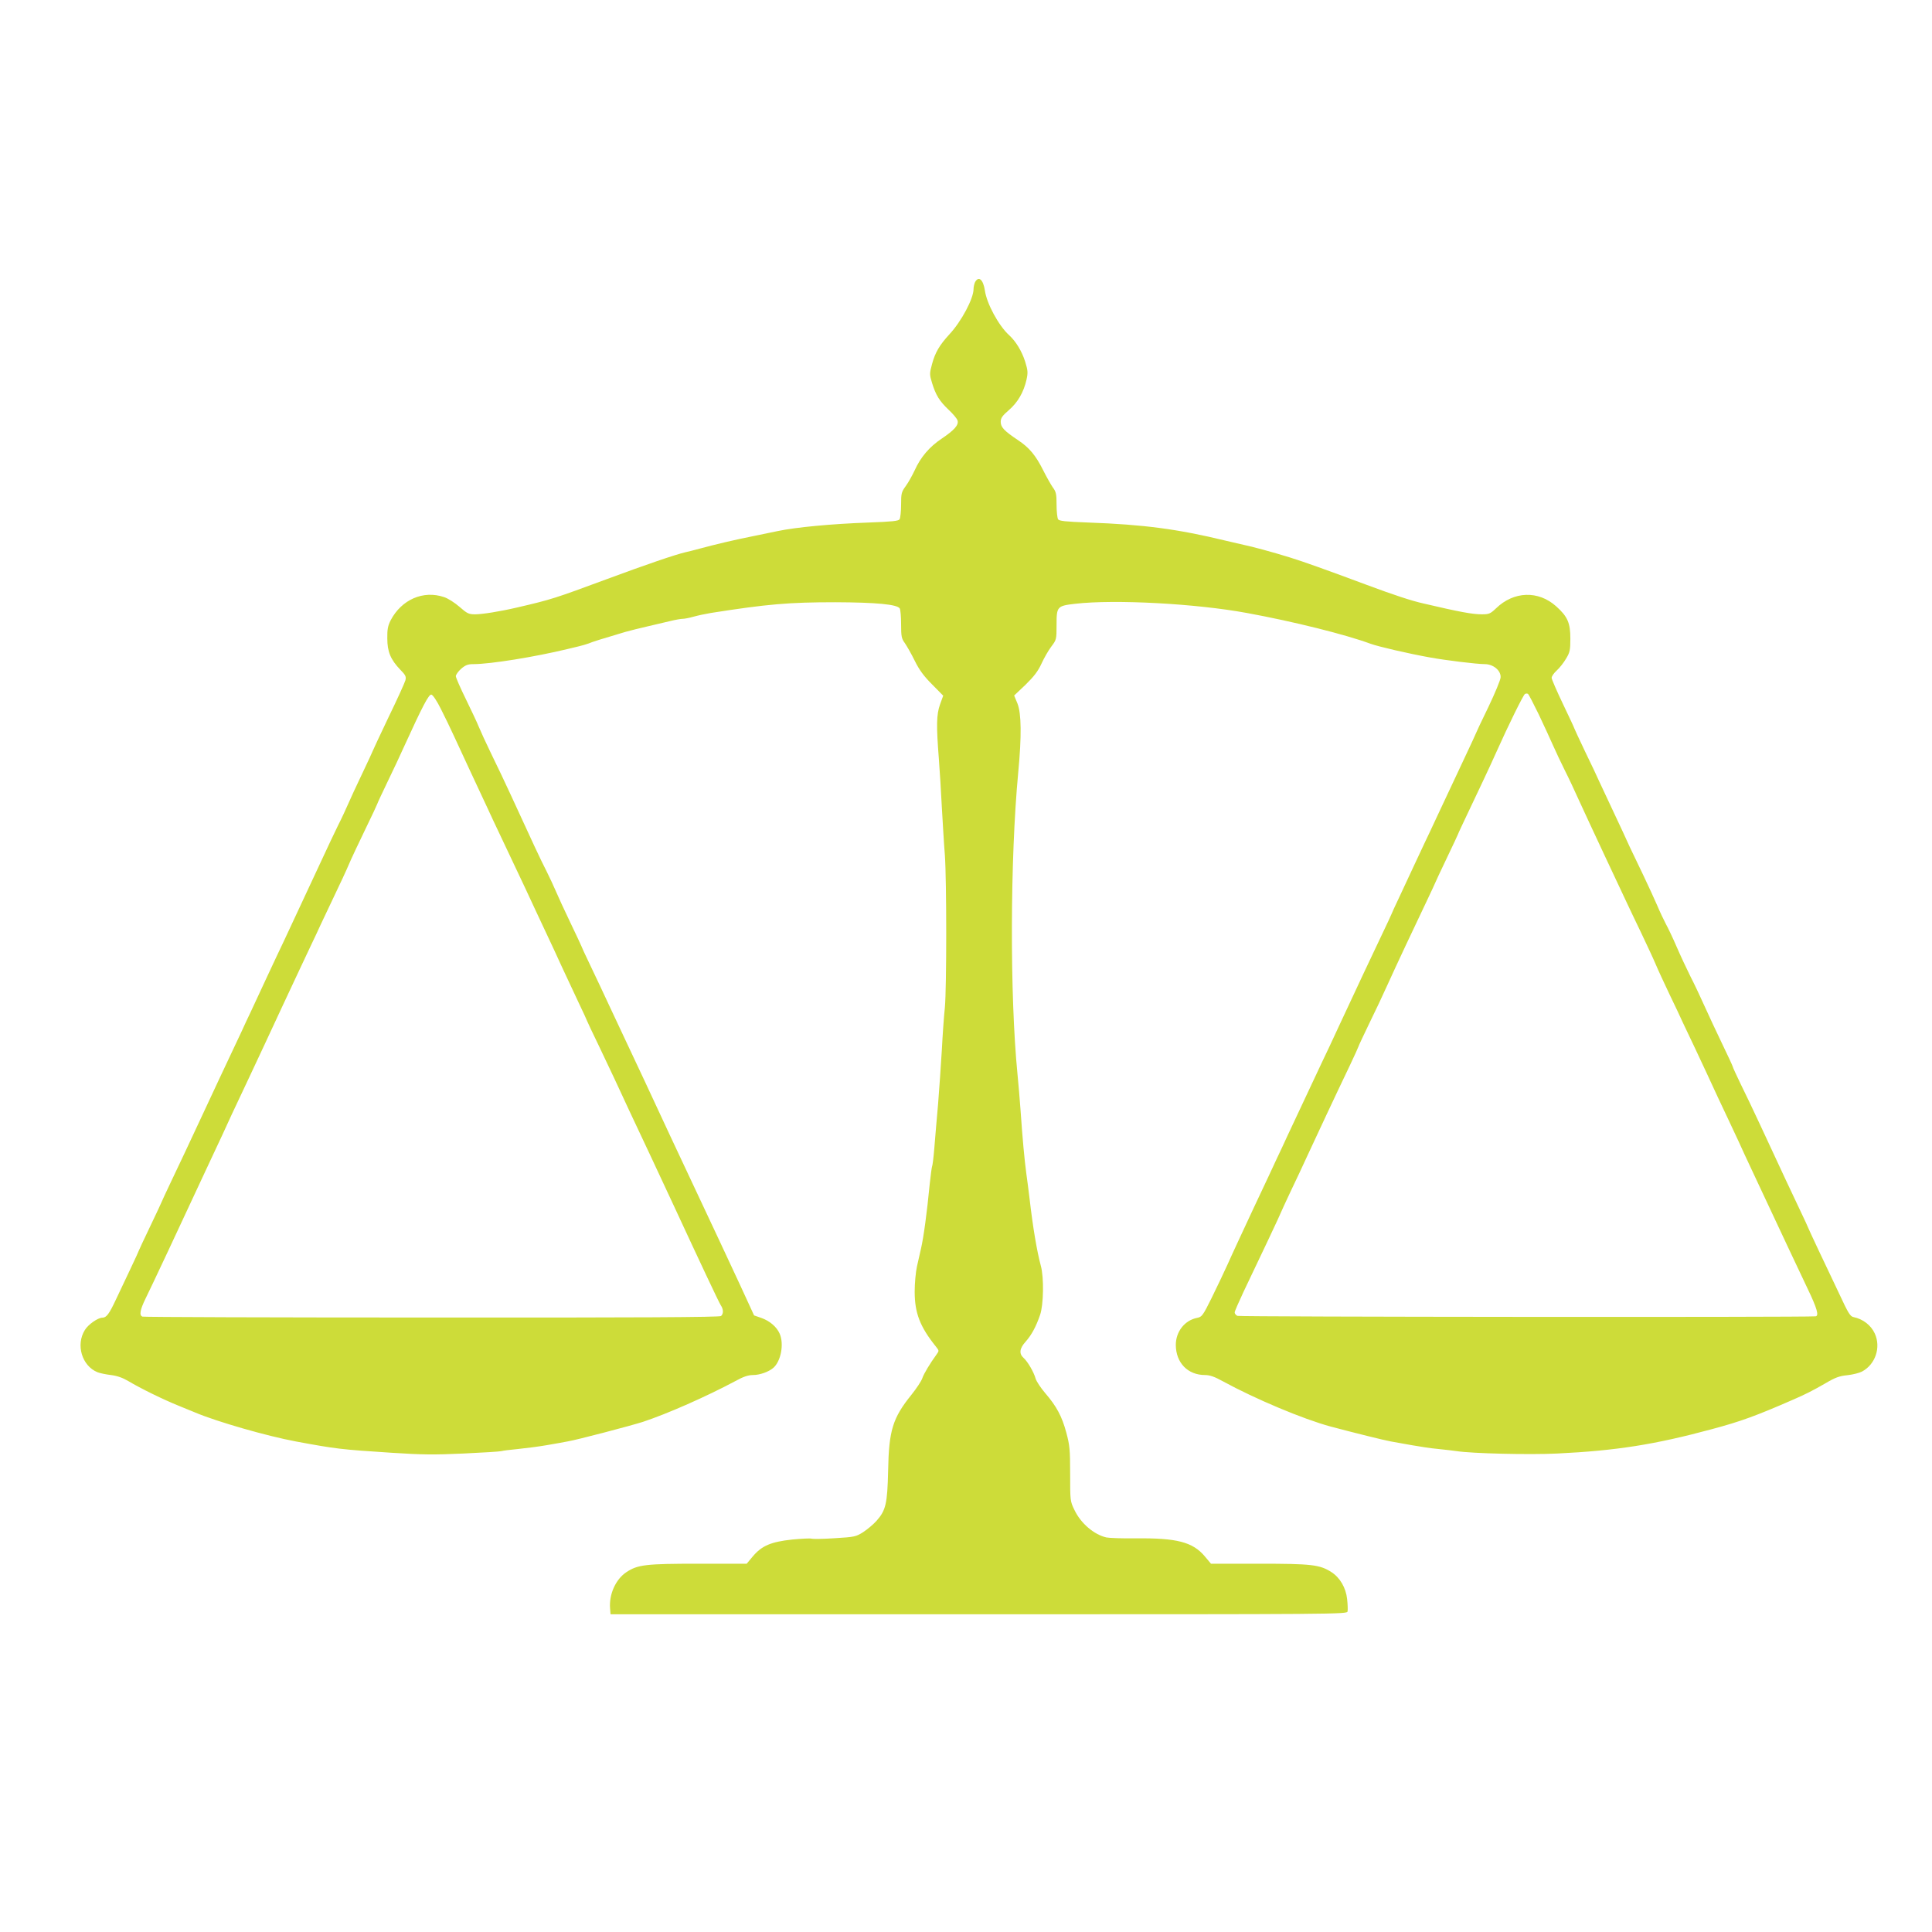 <?xml version="1.0" standalone="no"?>
<!DOCTYPE svg PUBLIC "-//W3C//DTD SVG 20010904//EN"
 "http://www.w3.org/TR/2001/REC-SVG-20010904/DTD/svg10.dtd">
<svg version="1.0" xmlns="http://www.w3.org/2000/svg"
 width="1280pt" height="1280pt" viewBox="0 0 1280 1280"
 preserveAspectRatio="xMidYMid meet">
<g transform="translate(0,1280) scale(0.1,-0.1)"
fill="#cddc39" stroke="none">
<path d="M6460 10931 c-5 -11 -10 -31 -10 -46 0 -63 -80 -214 -160 -300 -65
-71 -94 -119 -115 -197 -17 -63 -17 -69 0 -125 25 -81 49 -120 110 -178 29
-27 56 -59 59 -71 9 -30 -22 -64 -105 -120 -81 -54 -140 -123 -179 -210 -16
-34 -42 -81 -59 -104 -29 -40 -31 -49 -31 -124 0 -45 -5 -88 -10 -96 -7 -12
-48 -16 -207 -22 -247 -9 -480 -31 -603 -57 -30 -6 -98 -20 -150 -31 -131 -26
-258 -56 -365 -85 -33 -9 -76 -20 -95 -24 -65 -15 -264 -83 -520 -178 -343
-127 -366 -135 -595 -188 -111 -26 -230 -45 -277 -45 -42 0 -53 5 -103 49 -31
27 -77 57 -103 65 -137 47 -282 -16 -354 -154 -18 -36 -23 -60 -22 -120 0 -88
22 -140 86 -207 35 -35 40 -46 34 -70 -4 -15 -54 -126 -112 -245 -57 -120
-104 -220 -104 -222 0 -2 -32 -71 -71 -153 -39 -81 -81 -173 -94 -203 -13 -30
-42 -93 -66 -140 -23 -47 -70 -146 -104 -220 -76 -164 -198 -425 -252 -540
-23 -47 -73 -155 -113 -240 -40 -85 -88 -189 -107 -230 -20 -41 -48 -102 -63
-135 -15 -33 -48 -103 -73 -155 -25 -52 -108 -230 -185 -395 -77 -165 -169
-362 -206 -438 -36 -76 -66 -140 -66 -142 0 -2 -34 -74 -75 -160 -41 -86 -75
-158 -75 -160 0 -2 -25 -57 -56 -122 -31 -65 -74 -156 -96 -203 -45 -96 -63
-120 -90 -120 -29 0 -94 -45 -116 -82 -61 -98 -19 -237 83 -279 17 -7 57 -15
90 -19 41 -5 78 -18 115 -40 82 -49 233 -123 335 -164 50 -20 99 -41 110 -45
142 -60 472 -155 665 -191 265 -49 294 -53 635 -75 200 -13 280 -14 475 -5
129 6 243 13 252 16 9 3 58 9 110 14 51 5 136 16 188 25 52 9 115 20 140 25
61 10 419 104 500 130 163 54 421 168 610 269 54 30 87 41 118 41 46 0 105 21
136 48 50 44 71 157 42 225 -19 45 -65 85 -121 105 l-49 17 -92 200 c-51 110
-114 245 -140 300 -59 125 -280 596 -324 690 -72 154 -102 219 -168 361 -39
82 -91 194 -117 249 -26 55 -78 165 -115 245 -37 80 -95 203 -129 274 -34 70
-61 130 -61 132 0 1 -32 70 -71 151 -39 81 -82 175 -96 208 -14 33 -42 93 -63
135 -37 71 -98 203 -239 510 -34 74 -91 194 -126 265 -35 72 -72 153 -83 180
-11 28 -50 110 -86 184 -36 73 -66 142 -66 151 0 10 16 32 35 49 29 25 45 31
82 31 112 0 408 48 623 100 19 5 53 13 75 18 22 5 51 14 65 19 22 10 96 33
245 77 28 8 93 24 145 36 52 12 121 28 153 36 32 8 68 14 79 14 12 0 44 6 72
14 28 8 80 19 116 25 375 59 518 71 825 71 269 -1 409 -14 426 -41 5 -8 9 -55
9 -105 0 -81 3 -95 25 -125 13 -19 43 -71 65 -116 30 -61 60 -102 115 -157
l74 -75 -21 -58 c-24 -67 -25 -141 -8 -358 6 -77 15 -223 20 -325 6 -102 14
-243 20 -315 12 -169 12 -881 0 -1010 -6 -55 -15 -181 -20 -280 -6 -99 -17
-261 -25 -360 -9 -99 -20 -231 -25 -293 -5 -62 -12 -117 -15 -121 -2 -5 -9
-55 -15 -112 -19 -196 -41 -359 -59 -435 -6 -27 -18 -79 -26 -115 -8 -36 -15
-110 -15 -166 0 -142 35 -233 141 -365 21 -26 21 -28 5 -50 -47 -65 -84 -127
-95 -158 -6 -19 -39 -69 -72 -110 -125 -155 -150 -236 -155 -505 -5 -217 -15
-261 -76 -330 -21 -24 -61 -57 -88 -75 -49 -31 -57 -33 -188 -41 -75 -5 -145
-6 -155 -3 -10 3 -68 0 -130 -6 -139 -15 -200 -41 -259 -111 l-41 -49 -320 0
c-347 0 -402 -6 -477 -56 -71 -47 -116 -147 -108 -241 l3 -38 2440 0 c2386 0
2440 0 2443 19 2 10 1 47 -3 82 -8 75 -48 143 -105 179 -77 49 -132 55 -477
55 l-320 0 -41 49 c-80 95 -186 122 -457 119 -88 -1 -176 2 -195 6 -82 19
-169 93 -211 181 -29 59 -29 62 -29 240 0 160 -3 190 -25 272 -29 109 -65 176
-140 263 -30 35 -59 79 -64 97 -12 43 -52 112 -80 137 -31 28 -26 63 14 107
39 44 69 99 96 178 23 67 26 247 5 324 -26 96 -53 256 -75 447 -6 47 -15 123
-22 170 -12 91 -24 218 -38 420 -5 69 -14 175 -20 235 -51 520 -49 1422 5
1997 23 242 21 391 -5 457 l-22 53 76 72 c56 55 82 89 105 139 17 37 46 88 65
113 34 45 35 47 35 143 0 123 3 127 125 141 262 30 799 1 1135 -61 307 -56
655 -143 820 -204 52 -19 250 -65 395 -91 105 -19 309 -44 362 -44 56 0 107
-42 105 -87 0 -16 -37 -105 -81 -197 -45 -92 -81 -169 -81 -171 0 -2 -40 -88
-89 -192 -48 -103 -121 -258 -161 -343 -39 -85 -79 -168 -87 -185 -8 -16 -39
-82 -68 -145 -29 -63 -76 -163 -104 -223 -28 -59 -51 -109 -51 -111 0 -2 -32
-70 -71 -152 -70 -146 -145 -307 -279 -594 -37 -80 -88 -190 -115 -245 -26
-55 -78 -165 -115 -245 -37 -80 -86 -183 -108 -230 -21 -47 -53 -114 -70 -150
-16 -36 -87 -186 -157 -335 -69 -148 -147 -315 -171 -370 -25 -55 -73 -156
-107 -225 -57 -115 -64 -125 -95 -131 -83 -16 -142 -91 -142 -180 1 -118 79
-199 194 -199 31 0 63 -11 117 -41 216 -118 533 -251 714 -300 154 -41 359
-92 400 -99 28 -5 91 -16 140 -25 50 -9 128 -21 175 -25 47 -5 101 -11 120
-14 101 -16 484 -25 667 -16 393 19 649 60 1023 161 191 51 293 88 540 196 81
35 130 60 210 106 69 41 97 51 150 56 36 4 79 15 96 24 89 47 127 160 85 252
-25 55 -78 96 -141 109 -22 4 -36 28 -94 153 -38 81 -100 212 -138 291 -37 79
-68 145 -68 147 0 2 -25 56 -56 121 -55 115 -109 231 -266 569 -41 88 -98 208
-127 266 -28 58 -51 108 -51 112 0 3 -31 71 -69 149 -38 79 -90 190 -116 248
-26 58 -68 148 -95 200 -26 52 -68 142 -93 200 -25 58 -57 125 -71 150 -13 25
-39 79 -56 120 -18 41 -59 131 -92 200 -33 69 -74 154 -91 190 -16 36 -65 142
-109 235 -44 94 -87 186 -96 205 -8 19 -48 104 -89 188 -40 84 -73 155 -73
157 0 3 -34 75 -75 161 -41 86 -75 164 -75 173 0 10 15 32 34 49 19 17 47 53
62 79 25 41 28 57 28 132 0 104 -18 146 -94 214 -118 106 -281 101 -399 -14
-37 -35 -46 -39 -93 -39 -62 0 -145 15 -388 72 -77 17 -198 57 -375 123 -260
97 -422 155 -510 182 -116 36 -254 73 -300 82 -22 5 -78 18 -125 29 -317 77
-545 107 -908 120 -155 6 -195 10 -202 22 -5 8 -10 51 -10 96 0 70 -3 86 -25
115 -13 19 -42 70 -64 114 -49 98 -92 150 -168 200 -91 61 -113 85 -113 120 0
25 10 40 54 78 59 51 98 118 117 202 10 46 9 61 -9 119 -22 69 -61 134 -107
176 -69 63 -148 209 -160 296 -11 72 -41 98 -65 55z m3735 -2865 c34 -72 77
-165 95 -206 18 -41 53 -115 78 -165 25 -49 66 -137 92 -195 26 -58 104 -224
172 -370 69 -146 135 -287 148 -315 13 -27 54 -115 93 -195 38 -80 82 -174 97
-210 15 -36 57 -126 92 -200 36 -74 74 -155 85 -180 12 -25 46 -97 76 -160 30
-63 67 -142 82 -175 68 -148 87 -188 149 -319 36 -76 66 -140 66 -141 0 -2 59
-129 131 -282 72 -153 160 -341 196 -418 36 -77 94 -200 129 -273 63 -131 77
-181 52 -183 -70 -7 -3817 -4 -3830 3 -10 5 -18 15 -18 23 0 7 27 69 59 137
96 200 251 528 251 533 0 2 28 61 61 132 34 70 85 180 114 243 56 121 184 395
279 593 31 65 56 121 56 123 0 3 32 71 71 152 40 81 93 194 119 252 62 137
182 392 259 553 33 70 61 129 61 131 0 2 34 74 75 160 41 86 75 158 75 160 0
3 30 66 165 351 26 55 67 143 90 195 79 177 177 375 188 382 6 4 15 4 20 1 5
-3 37 -65 72 -137z m-7275 39 c25 -49 64 -130 87 -180 36 -78 155 -335 228
-490 12 -27 46 -99 75 -160 155 -327 215 -455 240 -510 15 -33 49 -105 75
-160 26 -55 69 -147 95 -205 27 -58 76 -163 109 -233 34 -71 61 -130 61 -132
0 -1 36 -79 81 -171 44 -93 89 -187 99 -209 34 -74 148 -319 241 -515 50 -107
120 -256 154 -330 171 -369 297 -637 310 -657 19 -28 19 -57 2 -72 -10 -8
-539 -11 -1916 -10 -1046 0 -1909 3 -1917 6 -23 8 -16 45 20 119 32 64 235
496 401 854 40 85 89 191 110 235 20 44 48 105 62 135 14 30 65 138 113 240
48 102 149 318 224 480 76 162 158 338 183 390 25 52 56 118 68 145 13 28 54
113 90 190 37 77 80 169 95 205 15 36 64 140 109 233 45 92 81 170 81 172 0 3
30 67 66 142 37 76 88 185 114 243 120 263 161 341 178 338 10 -2 36 -41 62
-93z"/>
</g>
</svg>
